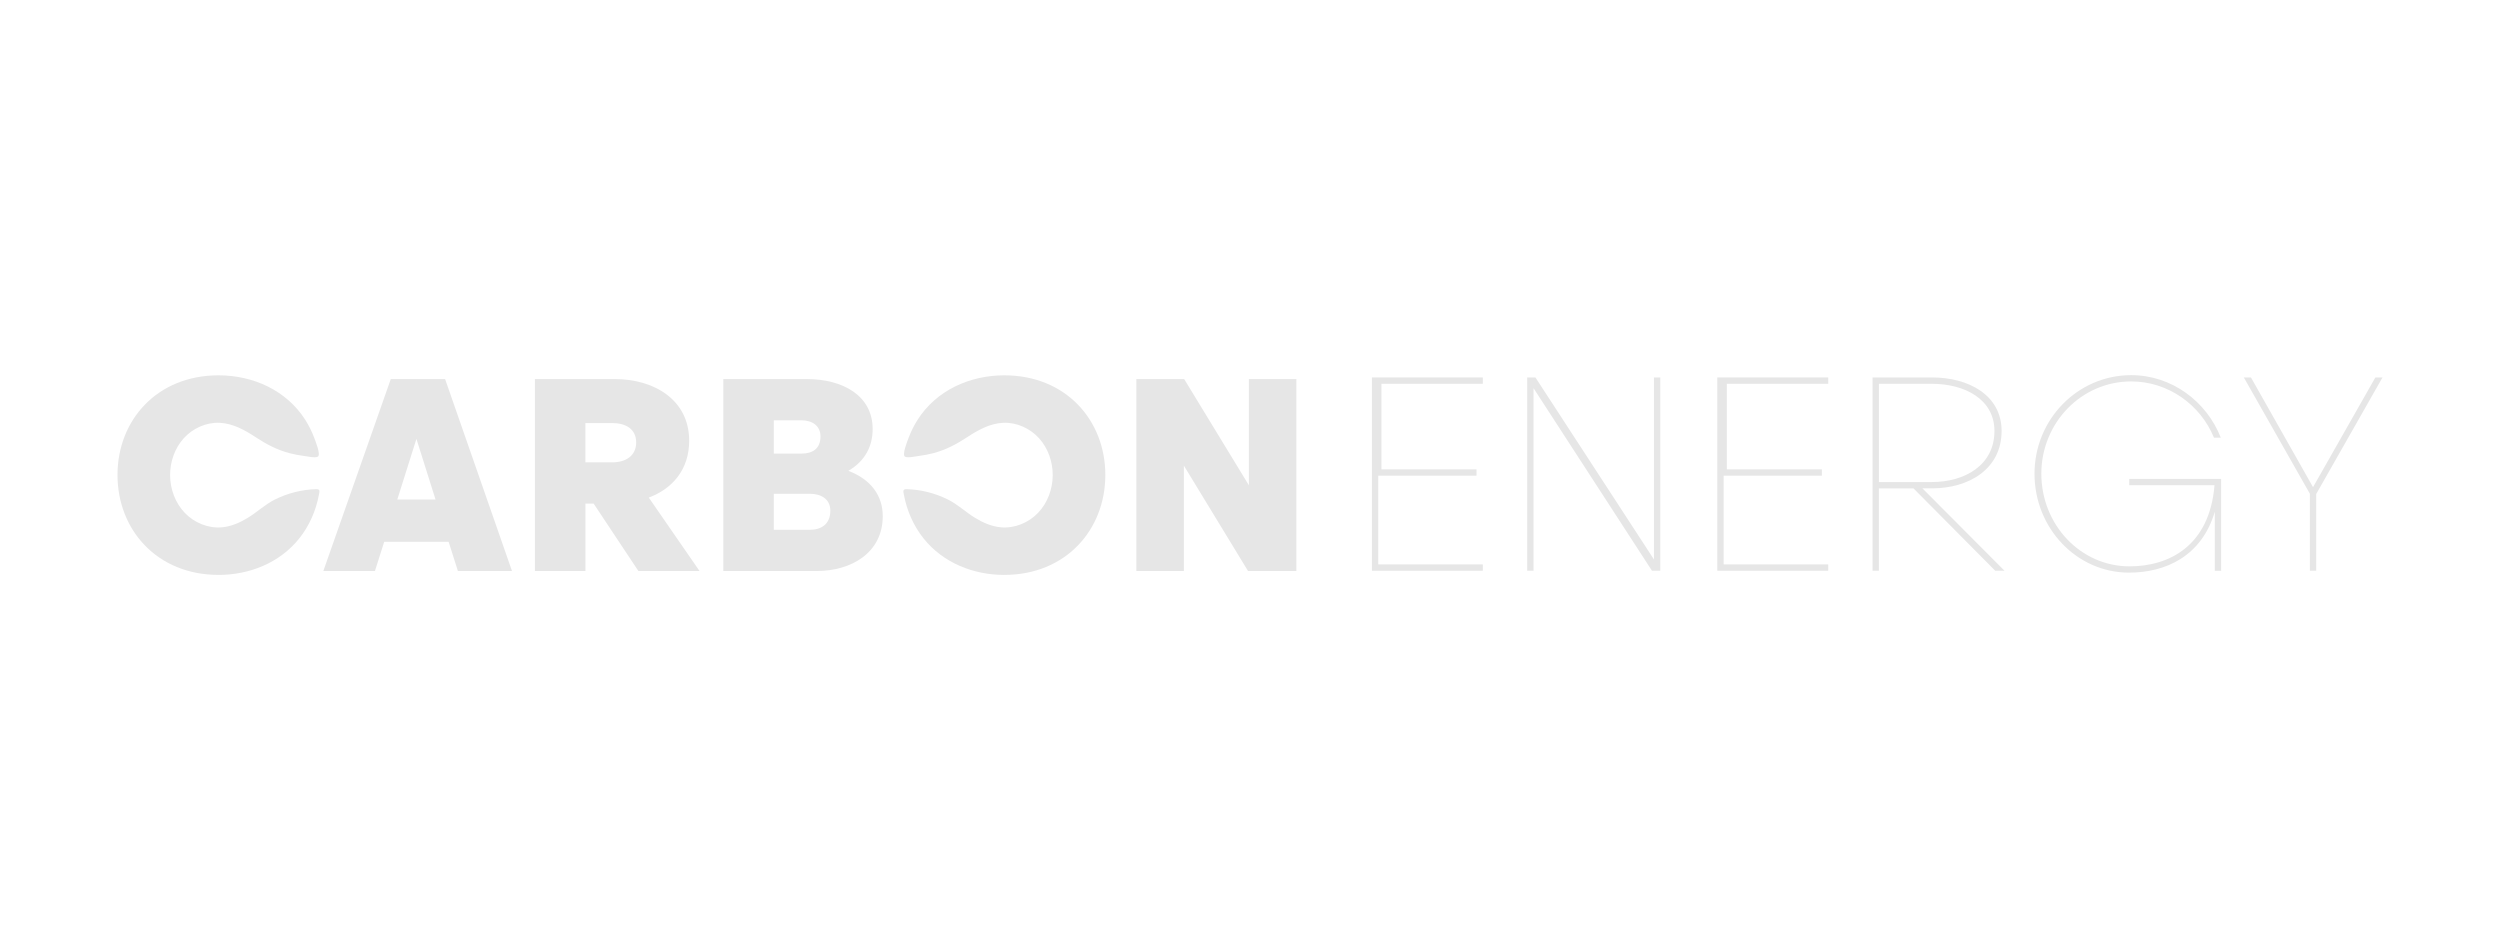 <?xml version="1.0" encoding="UTF-8"?> <svg xmlns="http://www.w3.org/2000/svg" id="Camada_1" version="1.1" viewBox="0 0 1000 380"><defs><style> .st0 { fill: #e6e6e6; } </style></defs><g><path class="st0" d="M401.72,229.96c24.57,0,40.41-18.02,40.41-39.97s-15.84-39.86-40.41-39.86c-13.79,0-27.2,5.98-34.72,17.84-1.42,2.24-2.6,4.62-3.53,7.09-.54,1.43-2.77,6.92-1.47,7.61,1.17.62,4.42-.16,5.71-.32,1.89-.24,3.77-.6,5.61-1.08,4.97-1.31,9.3-3.59,13.56-6.4s9.09-5.51,14.39-5.75c5.38-.24,10.76,2.2,14.37,6.2,3.61,4,5.49,9.44,5.45,14.83-.04,5.49-2.06,11.01-5.86,14.98-3.79,3.97-9.36,6.28-14.83,5.8-3.7-.32-7.21-1.85-10.38-3.79-3.73-2.28-6.95-5.39-10.87-7.34-5.13-2.55-10.82-3.99-16.55-4.13-1.67-.04-1.26,1.03-1.04,2.22,1.18,6.36,3.84,12.44,7.88,17.5,7.81,9.78,19.95,14.58,32.29,14.58Z"></path><path class="st0" d="M204.79,228.41h-21.63l-3.71-11.69h-25.77l-3.71,11.69h-20.64l26.98-76.78h21.73l26.76,76.78ZM158.92,199.8h15.29l-7.64-24.25-7.65,24.25Z"></path><path class="st0" d="M213.96,151.63h32c15.4,0,29.71,8.08,29.71,24.68,0,11.58-6.77,19.22-16.16,22.72l20.31,29.38h-24.46l-17.91-26.98h-3.28v26.98h-20.2v-76.78ZM234.16,184.94h10.7c5.46,0,9.61-2.62,9.61-7.97s-4.15-7.75-9.61-7.75h-10.7v15.73Z"></path><path class="st0" d="M289.32,151.63h33.42c14.42,0,26.32,6.66,26.32,19.99,0,6.77-2.95,12.78-9.72,16.71,9.17,3.5,13.76,10.05,13.76,18.13,0,14.63-12.56,21.95-26.43,21.95h-37.35v-76.78ZM309.52,168.12v13.32h11.03c4.37,0,7.64-1.86,7.64-6.88,0-4.26-3.28-6.44-7.64-6.44h-11.03ZM309.52,197.5v14.42h14.42c4.59,0,8.19-2.29,8.19-7.64,0-4.59-3.6-6.77-8.19-6.77h-14.42Z"></path><path class="st0" d="M454.56,151.63h19.11l25.88,42.48v-42.48h19v76.78h-19.33l-25.67-42.16v42.16h-19v-76.78Z"></path><path class="st0" d="M87.41,229.96c-24.57,0-40.41-18.02-40.41-39.97s15.84-39.86,40.41-39.86c13.79,0,27.2,5.98,34.72,17.84,1.42,2.24,2.6,4.62,3.53,7.09.54,1.43,2.77,6.92,1.47,7.61-1.17.62-4.42-.16-5.71-.32-1.89-.24-3.77-.6-5.61-1.08-4.97-1.31-9.3-3.59-13.56-6.4s-9.09-5.51-14.39-5.75c-5.38-.24-10.76,2.2-14.37,6.2-3.61,4-5.49,9.44-5.45,14.83.04,5.49,2.06,11.01,5.86,14.98,3.79,3.97,9.36,6.28,14.83,5.8,3.7-.32,7.21-1.85,10.38-3.79,3.73-2.28,6.95-5.39,10.87-7.34,5.13-2.55,10.82-3.99,16.55-4.13,1.67-.04,1.26,1.03,1.04,2.22-1.18,6.36-3.84,12.44-7.88,17.5-7.81,9.78-19.95,14.58-32.29,14.58Z"></path></g><polygon class="st0" points="548.77 150.98 593.13 150.98 593.13 153.52 552.57 153.52 552.57 187.74 590.6 187.74 590.6 190.27 551.3 190.27 551.3 225.76 593.13 225.76 593.13 228.3 548.77 228.3 548.77 150.98"></polygon><polygon class="st0" points="610.88 150.98 614.17 150.98 661.58 223.79 661.58 150.98 664.11 150.98 664.11 228.3 660.79 228.3 613.41 155.27 613.41 228.3 610.88 228.3 610.88 150.98"></polygon><polygon class="st0" points="686.92 150.98 731.29 150.98 731.29 153.52 690.73 153.52 690.73 187.74 728.75 187.74 728.75 190.27 689.46 190.27 689.46 225.76 731.29 225.76 731.29 228.3 686.92 228.3 686.92 150.98"></polygon><path class="st0" d="M768.98,195.34h3.88c14.6,0,27.78-7.68,27.78-22.95,0-14.38-13.28-21.41-27.78-21.41h-23.83v77.32h2.53v-32.95h13.83l32.71,32.95h3.7l-32.82-32.95ZM751.57,192.81v-39.29h21.18c13.07,0,25.03,6.15,25.03,18.88,0,13.73-11.96,20.42-25.03,20.42h-21.18Z"></path><path class="st0" d="M885.92,228.3v-23.62c-5.24,17.81-19.67,24.37-34.31,24.37-20.98,0-37.81-17.81-37.81-39.55s17.26-39.44,38.68-39.44c16.17,0,30.16,10.49,35.84,25.02h-2.73c-5.46-13.33-18.47-22.51-33.11-22.51-20,0-35.95,16.61-35.95,36.93s15.62,37.04,35.29,37.04c15.84,0,32.01-8.2,33.98-32.45h-34.11v-2.53h36.76v36.76h-2.53Z"></path><polygon class="st0" points="923.95 197.5 897.53 150.98 900.38 150.98 925.21 194.86 950.15 150.98 953 150.98 926.48 197.61 926.48 228.3 923.95 228.3 923.95 197.5"></polygon></svg> 